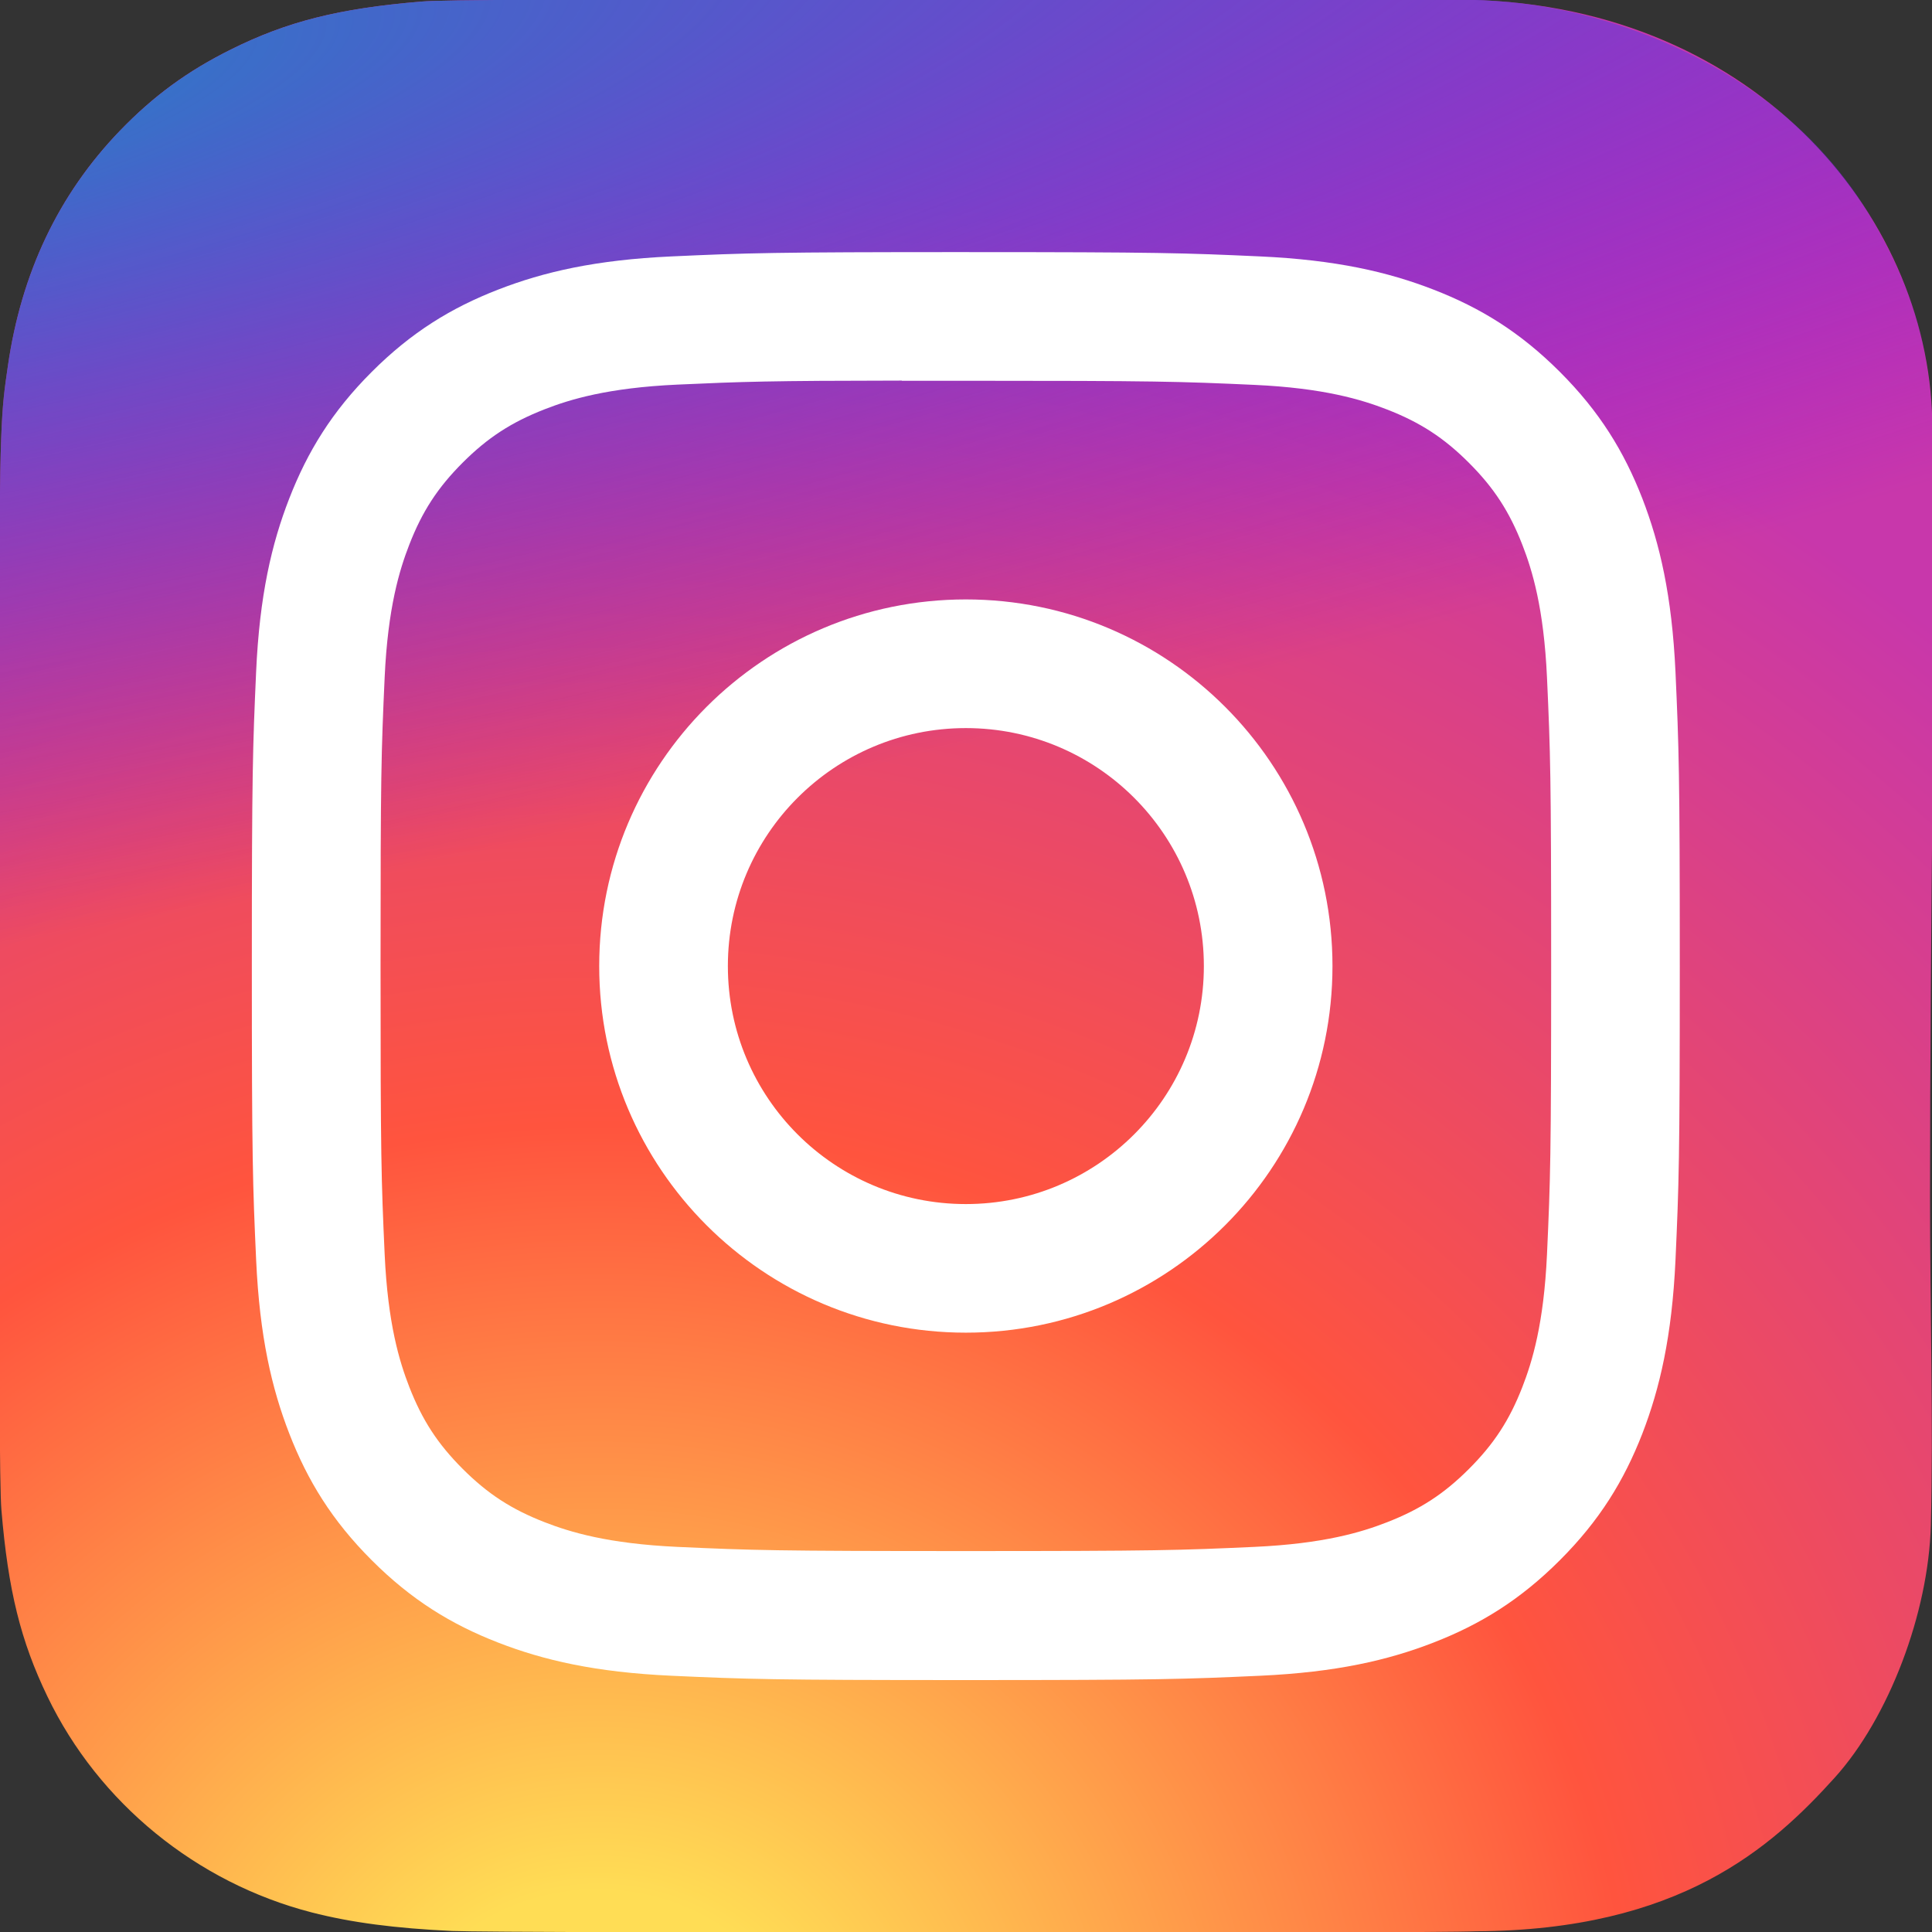 <?xml version="1.0" encoding="UTF-8"?>
<!DOCTYPE svg PUBLIC "-//W3C//DTD SVG 1.1//EN" "http://www.w3.org/Graphics/SVG/1.1/DTD/svg11.dtd">
<!-- Creator: CorelDRAW 2020 (64 Bit) -->
<svg xmlns="http://www.w3.org/2000/svg" xml:space="preserve" width="1665px" height="1665px" version="1.1" style="shape-rendering:geometricPrecision; text-rendering:geometricPrecision; image-rendering:optimizeQuality; fill-rule:evenodd; clip-rule:evenodd"
viewBox="0 0 1665 1665"
 xmlns:xlink="http://www.w3.org/1999/xlink"
 xmlns:xodm="http://www.corel.com/coreldraw/odm/2003">
 <rect x="0" y="0" width="1665" height="1665" fill="#333333" stroke="none"/>
 <defs>
  <style type="text/css">
   <![CDATA[
    .fil2 {fill:white;fill-rule:nonzero}
    .fil0 {fill:url(#id0);fill-rule:nonzero}
    .fil1 {fill:url(#id1);fill-rule:nonzero}
   ]]>
  </style>
  <radialGradient id="id0" gradientUnits="userSpaceOnUse" gradientTransform="matrix(1.23743E-16 -2.021 2.178 1.33393E-16 -3403 2842)" cx="516.11" cy="1798.96" r="817.19" fx="516.11" fy="1798.96">
   <stop offset="0" style="stop-opacity:1; stop-color:#FFDD55"/>
   <stop offset="0.102" style="stop-opacity:1; stop-color:#FFDD55"/>
   <stop offset="0.502" style="stop-opacity:1; stop-color:#FF543E"/>
   <stop offset="1" style="stop-opacity:1; stop-color:#C837AB"/>
  </radialGradient>
  <radialGradient id="id1" gradientUnits="userSpaceOnUse" gradientTransform="matrix(0.201 0.868 -4.147 0.717 238 294)" cx="-301.08" cy="115.45" r="833.88" fx="-301.08" fy="115.45">
   <stop offset="0" style="stop-opacity:1; stop-color:#3771C8"/>
   <stop offset="0.129" style="stop-opacity:1; stop-color:#3771C8"/>
   <stop offset="1" style="stop-opacity:0; stop-color:#6600FF"/>
  </radialGradient>
 </defs>
 <g id="Camada_x0020_1">
  <path class="fil0" d="M832.77 -0.66c-347.93,0 -449.69,0.36 -469.47,2 -71.4,5.94 -115.83,17.18 -164.23,41.28 -37.3,18.52 -66.72,40 -95.76,70.09 -52.87,54.9 -84.92,122.42 -96.52,202.7 -5.64,38.97 -7.28,46.91 -7.62,245.97 -0.13,66.35 0,153.67 0,270.79 0,347.65 0.39,449.3 2.05,469.05 5.77,69.47 16.67,113.19 39.74,161 44.1,91.53 128.32,160.24 227.54,185.87 34.35,8.85 72.29,13.72 121.01,16.03 20.64,0.9 230.99,1.54 441.48,1.54 210.48,0 420.97,-0.26 441.1,-1.28 175.42,-0.88 254.57,-72.04 309.05,-132.37 46.67,-51.69 80.86,-141.86 82.86,-217.61 2.25,-85.22 -0.7,-186.42 -0.7,-283.69 0,-228.64 4.49,-510.86 3.36,-525.21 -2.19,-27.79 -1.17,-142.87 -1.45,-143.14 -3.72,-178.78 -157.16,-362.76 -410.78,-362.65 -43.76,0.02 -95.43,-0.27 -150.41,-0.37l-271.25 0z"/>
  <path class="fil1" d="M832.77 -0.66c-347.93,0 -449.69,0.36 -469.47,2 -71.4,5.94 -115.83,17.18 -164.23,41.28 -37.3,18.52 -66.72,40 -95.76,70.09 -52.87,54.9 -84.92,122.42 -96.52,202.7 -5.64,38.97 -7.28,46.91 -7.62,245.97 -0.13,66.35 0,153.67 0,270.79 0,347.65 0.39,449.3 2.05,469.05 5.77,69.47 16.67,113.19 39.74,161 44.1,91.53 128.32,160.24 227.54,185.87 34.35,8.85 72.29,13.72 121.01,16.03 20.64,0.9 230.99,1.54 441.48,1.54 210.48,0 420.97,-0.26 441.1,-1.28 56.4,-2.66 89.15,-7.06 125.36,-16.41 22.63,-46.66 34.1,-92.04 39.29,-157.89 1.13,-14.36 226.69,-193.26 226.69,-421.86 0,-228.64 4.39,-503.36 3.26,-517.72 -1.13,-14.37 -3.81,-81.42 -1.46,-160.25 0.96,-32.27 -1.6,-65.13 -9.37,-99.23 -8.89,-38.96 -27.76,-78.48 -48.29,-111.47 -71.89,-115.55 -206.59,-168.49 -306.85,-177.76 -53.44,-4.94 -123.78,-2.32 -196.7,-2.45l-271.25 0z"/>
  <path class="fil2" d="M832.38 217.26c-167.1,0 -188.07,0.74 -253.71,3.72 -65.5,3 -110.21,13.37 -149.34,28.59 -40.47,15.71 -74.79,36.74 -108.99,70.95 -34.23,34.2 -55.25,68.53 -71.02,108.99 -15.26,39.13 -25.64,83.86 -28.59,149.34 -2.92,65.63 -3.69,86.61 -3.69,253.72 0,167.11 0.74,188.01 3.72,253.65 3.01,65.5 13.38,110.21 28.58,149.34 15.73,40.47 36.76,74.8 70.97,109 34.19,34.22 68.52,55.3 108.96,71.01 39.15,15.22 83.87,25.59 149.37,28.59 65.63,2.98 86.59,3.72 253.68,3.72 167.12,0 188.03,-0.74 253.66,-3.72 65.51,-3 110.27,-13.37 149.42,-28.59 40.45,-15.71 74.73,-36.79 108.92,-71.01 34.23,-34.2 55.25,-68.53 71.02,-108.99 15.12,-39.14 25.51,-83.86 28.58,-149.34 2.95,-65.63 3.72,-86.55 3.72,-253.66 0,-167.11 -0.77,-188.08 -3.72,-253.71 -3.07,-65.5 -13.46,-110.22 -28.58,-149.34 -15.77,-40.47 -36.79,-74.8 -71.02,-109 -34.23,-34.23 -68.45,-55.25 -108.96,-70.95 -39.23,-15.22 -83.96,-25.59 -149.47,-28.59 -65.63,-2.98 -86.53,-3.71 -253.69,-3.71l0.18 -0.01zm-55.19 110.89c16.38,-0.03 34.66,0 55.19,0 164.29,0 183.76,0.59 248.64,3.54 59.99,2.74 92.55,12.76 114.24,21.18 28.72,11.16 49.19,24.49 70.71,46.03 21.54,21.53 34.87,42.04 46.05,70.76 8.42,21.66 18.45,54.22 21.18,114.21 2.95,64.86 3.59,84.35 3.59,248.56 0,164.21 -0.64,183.69 -3.59,248.56 -2.74,59.99 -12.76,92.55 -21.18,114.21 -11.16,28.72 -24.51,49.16 -46.05,70.69 -21.53,21.53 -41.98,34.86 -70.71,46.02 -21.66,8.46 -54.25,18.46 -114.24,21.2 -64.86,2.95 -84.35,3.59 -248.64,3.59 -164.29,0 -183.77,-0.64 -248.63,-3.59 -59.99,-2.77 -92.55,-12.79 -114.26,-21.22 -28.71,-11.15 -49.22,-24.48 -70.76,-46.02 -21.53,-21.53 -34.86,-41.99 -46.04,-70.72 -8.42,-21.66 -18.46,-54.22 -21.19,-114.21 -2.95,-64.87 -3.54,-84.35 -3.54,-248.66 0,-164.32 0.59,-183.7 3.54,-248.56 2.74,-59.99 12.77,-92.55 21.19,-114.24 11.15,-28.72 24.51,-49.23 46.04,-70.76 21.54,-21.54 42.05,-34.87 70.76,-46.05 21.69,-8.46 54.27,-18.46 114.26,-21.21 56.76,-2.57 78.76,-3.34 193.44,-3.46l0 0.15zm55.19 188.44c-174.5,0 -315.98,141.48 -315.98,315.98 0,174.5 141.48,315.92 315.98,315.92 174.51,0 315.95,-141.42 315.95,-315.92 0,-174.5 -141.45,-315.98 -315.96,-315.98l0.01 0zm0 110.88c113.27,0 205.11,91.82 205.11,205.1 0,113.27 -91.84,205.1 -205.11,205.1 -113.28,0 -205.1,-91.83 -205.1,-205.1 0,-113.28 91.82,-205.1 205.1,-205.1z"/>
 </g>
</svg>
